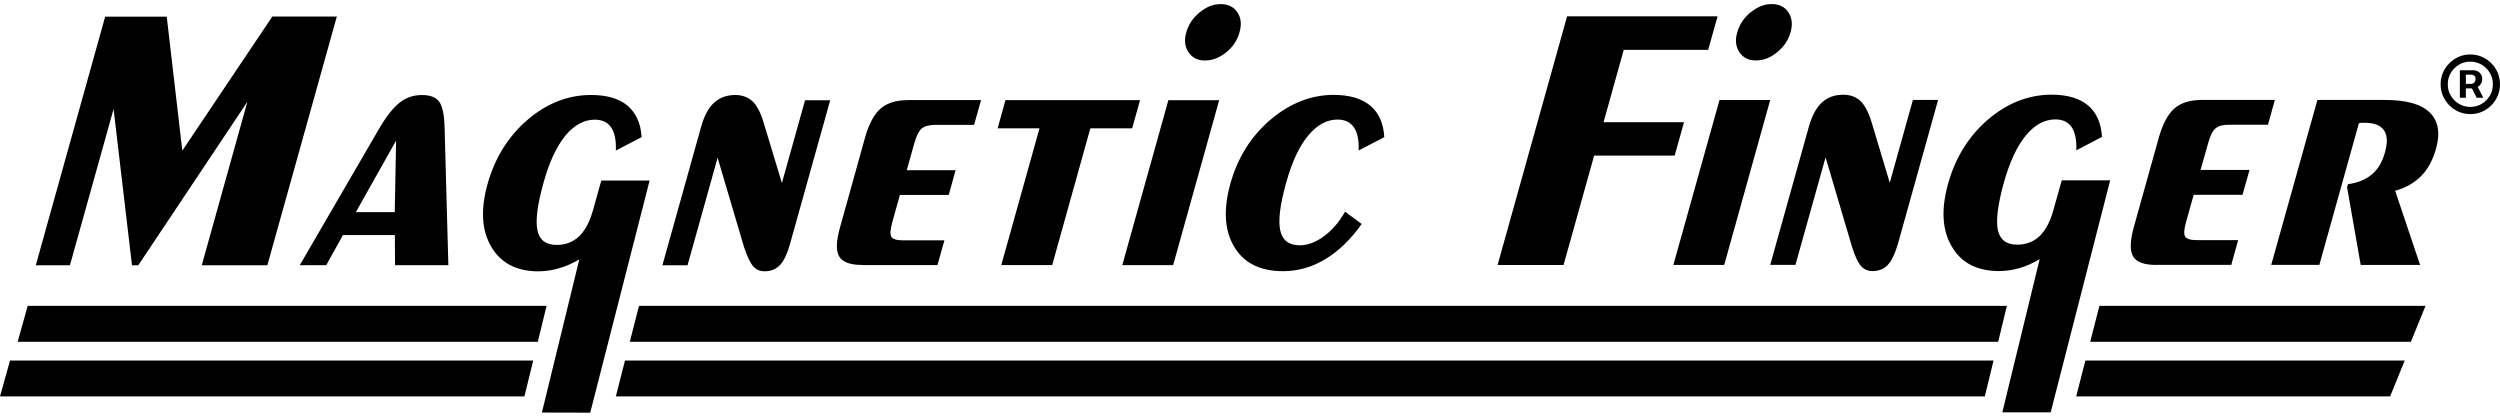 <svg xmlns="http://www.w3.org/2000/svg" width="312" height="52" viewBox="0 0 312 52" fill="none">
  <path d="M77.072 38.173L75.924 42.655L75.324 44.994L74.182 49.469L73.66 51.5L67.626 51.487L68.122 49.469L69.212 44.994L69.786 42.655L70.882 38.173L72.297 32.368C71.442 32.873 70.601 33.246 69.766 33.482C68.912 33.731 68.057 33.856 67.196 33.862C64.482 33.862 62.525 32.847 61.318 30.809C60.112 28.778 59.955 26.164 60.842 22.98C61.769 19.677 63.438 17.011 65.852 14.94C68.253 12.89 70.895 11.854 73.752 11.854H73.758C75.722 11.854 77.242 12.287 78.311 13.184C79.368 14.082 79.968 15.386 80.073 17.116L76.857 18.786C76.909 17.502 76.713 16.539 76.27 15.897C75.833 15.255 75.154 14.94 74.228 14.934C72.884 14.934 71.658 15.609 70.549 16.939C69.459 18.288 68.54 20.234 67.835 22.796C67.072 25.522 66.811 27.52 67.072 28.745C67.32 29.957 68.135 30.567 69.492 30.567C70.594 30.567 71.521 30.206 72.271 29.492C73.021 28.771 73.602 27.684 74 26.249L75.043 22.534H81.071L77.072 38.173ZM68.213 38.173H3.457L2.205 42.655H67.118L68.213 38.173ZM78.599 42.655H249.37L250.46 38.173H79.747L78.599 42.655ZM260.858 42.655H300.878L302.704 38.173H262.006L260.858 42.655ZM0 49.469H65.448L66.544 44.994H1.252L0 49.469ZM76.857 49.469H247.707L248.796 44.994H77.998L76.857 49.469ZM259.11 49.469H298.288L300.108 44.994H260.258L259.11 49.469ZM14.175 13.604L16.471 33.102H17.261L30.875 12.7L25.18 33.102H33.366L42.036 2.066H33.986L22.753 18.799L20.809 2.079H13.125L4.468 33.102H8.728L14.175 13.604ZM37.411 33.096L47.163 16.316C48.122 14.646 49.022 13.479 49.844 12.837C50.646 12.182 51.599 11.854 52.682 11.861C53.693 11.861 54.41 12.143 54.828 12.713C55.232 13.289 55.454 14.37 55.487 15.995L55.956 33.096H49.303L49.276 29.335H42.799L40.712 33.096H37.411ZM44.41 26.478H49.264L49.433 17.541L44.41 26.478ZM89.551 19.664L92.865 30.861C93.256 32.021 93.628 32.814 93.993 33.227C94.365 33.653 94.841 33.862 95.435 33.856C96.211 33.856 96.857 33.594 97.346 33.069C97.849 32.545 98.253 31.654 98.599 30.429L103.609 12.51H100.471L97.581 22.842L95.318 15.36C94.946 14.095 94.483 13.198 93.935 12.66C93.38 12.143 92.663 11.861 91.775 11.854C90.686 11.854 89.799 12.182 89.101 12.837C88.403 13.466 87.874 14.475 87.49 15.858L82.669 33.102H85.807L89.558 19.677L89.551 19.664ZM107.64 33.083H116.994L117.862 29.997H112.735C111.919 29.997 111.423 29.846 111.247 29.551C111.058 29.256 111.097 28.667 111.345 27.776L112.304 24.329H118.403L119.258 21.237H113.165L114.104 17.889C114.359 16.965 114.659 16.356 115.018 16.048C115.377 15.733 115.951 15.589 116.759 15.582H121.567L122.435 12.49H113.387C111.887 12.49 110.725 12.837 109.91 13.538C109.088 14.246 108.436 15.465 107.947 17.201L104.841 28.359C104.346 30.095 104.313 31.314 104.737 32.021C105.168 32.729 106.14 33.069 107.633 33.069L107.64 33.083ZM124.959 33.083H131.313L136.075 16.015H141.293L142.278 12.496H125.481L124.503 16.015H129.728L124.959 33.083ZM146.408 33.083L152.155 12.503H145.814L140.06 33.089H146.408V33.083ZM150.367 7.55C151.3 7.55 152.187 7.216 153.022 6.534C153.87 5.853 154.425 5.027 154.686 4.038C154.973 3.055 154.888 2.217 154.425 1.542C153.975 0.86 153.277 0.513 152.337 0.513C151.398 0.513 150.556 0.86 149.715 1.542C148.867 2.236 148.325 3.068 148.045 4.038C147.771 5.001 147.856 5.833 148.332 6.521C148.782 7.216 149.467 7.55 150.374 7.55H150.367ZM154.033 30.809C155.253 32.84 157.288 33.843 160.126 33.843C161.979 33.843 163.727 33.351 165.403 32.342C167.067 31.34 168.587 29.866 169.937 27.953L167.863 26.419C167.145 27.697 166.264 28.719 165.24 29.479C164.19 30.246 163.192 30.613 162.2 30.613C160.857 30.613 160.054 29.997 159.774 28.758C159.5 27.507 159.754 25.502 160.524 22.776C161.235 20.215 162.142 18.269 163.251 16.932C164.346 15.596 165.579 14.921 166.936 14.921C167.836 14.921 168.521 15.248 168.965 15.884C169.402 16.532 169.611 17.489 169.559 18.78L172.761 17.116C172.657 15.373 172.077 14.076 171.007 13.178C169.924 12.287 168.424 11.848 166.46 11.841C163.622 11.841 160.987 12.883 158.554 14.94C156.134 17.004 154.457 19.664 153.551 22.927C152.65 26.164 152.82 28.791 154.04 30.816L154.033 30.809ZM198.946 19.415H208.998L210.166 15.248H200.126L202.644 6.22H213.179L214.354 2.04H195.573L186.897 33.076H195.13L198.946 19.422V19.415ZM215.182 33.063L220.923 12.477H214.595L208.835 33.063H215.182ZM219.155 7.543C220.075 7.543 220.962 7.203 221.79 6.515C222.632 5.84 223.18 5.014 223.46 4.031C223.741 3.049 223.649 2.217 223.186 1.529C222.743 0.854 222.045 0.507 221.105 0.507C220.192 0.507 219.331 0.854 218.47 1.542C217.635 2.23 217.08 3.062 216.813 4.031C216.519 5.001 216.617 5.827 217.08 6.508C217.537 7.203 218.222 7.543 219.148 7.543H219.155ZM224.067 33.069L227.831 19.638L231.144 30.842C231.516 31.995 231.888 32.801 232.26 33.207C232.638 33.633 233.114 33.83 233.695 33.83C234.484 33.83 235.124 33.568 235.619 33.037C236.102 32.519 236.513 31.628 236.872 30.39L241.875 12.47H238.731L235.841 22.803L233.597 15.327C233.219 14.062 232.749 13.158 232.208 12.628C231.647 12.09 230.923 11.822 230.042 11.822C228.959 11.822 228.079 12.143 227.374 12.791C226.676 13.427 226.141 14.429 225.743 15.818L220.923 33.056H224.067V33.069ZM269.103 33.056H278.464L279.319 29.971H274.204C273.389 29.971 272.887 29.82 272.711 29.525C272.521 29.23 272.56 28.64 272.808 27.749L273.774 24.31H279.867L280.741 21.211H274.628L275.581 17.856C275.829 16.945 276.129 16.329 276.501 16.021C276.846 15.713 277.433 15.563 278.236 15.563H283.043L283.904 12.47H274.876C273.35 12.47 272.195 12.811 271.38 13.525C270.558 14.233 269.906 15.451 269.416 17.188L266.298 28.346C265.822 30.088 265.796 31.314 266.213 32.008C266.631 32.722 267.609 33.063 269.11 33.063L269.103 33.056ZM297.701 12.47H289.214L283.448 33.056H289.456L294.394 15.366C294.505 15.353 294.589 15.34 294.7 15.327C294.811 15.327 294.948 15.327 295.111 15.327C296.286 15.327 297.088 15.628 297.518 16.257C297.949 16.867 297.988 17.784 297.649 18.996C297.323 20.182 296.781 21.112 296.038 21.741C295.287 22.39 294.296 22.809 293.03 22.986L292.913 23.36L294.616 33.063H302.026L298.914 23.805C300.226 23.445 301.308 22.829 302.156 21.971C303.011 21.112 303.611 19.972 304.003 18.596C304.577 16.605 304.296 15.085 303.239 14.049C302.169 12.995 300.317 12.477 297.701 12.477V12.47ZM263.35 22.508H257.309L256.265 26.21C255.868 27.658 255.28 28.745 254.55 29.459C253.793 30.174 252.86 30.534 251.751 30.534C250.395 30.534 249.605 29.925 249.331 28.706C249.083 27.474 249.331 25.495 250.088 22.757C250.819 20.202 251.712 18.256 252.821 16.913C253.924 15.576 255.143 14.908 256.507 14.901C257.42 14.901 258.105 15.222 258.542 15.864C258.973 16.506 259.175 17.476 259.123 18.76L262.326 17.089C262.221 15.347 261.647 14.049 260.584 13.152C259.514 12.261 258.001 11.815 256.037 11.815C253.16 11.822 250.532 12.857 248.111 14.908C245.704 16.978 244.034 19.651 243.115 22.953C242.234 26.131 242.377 28.745 243.591 30.776C244.778 32.821 246.748 33.823 249.468 33.83C250.323 33.823 251.197 33.699 252.045 33.456C252.88 33.214 253.721 32.84 254.55 32.336L253.128 38.173L252.038 42.655L251.464 44.994L250.375 49.469L249.892 51.461H255.926L256.435 49.469L257.583 44.994L258.183 42.655L259.331 38.173L263.35 22.508ZM309.215 10.852L309.919 12.195H309.091L308.491 11.029H307.74V12.195H306.99V8.769H308.725C308.862 8.769 309.019 8.801 309.182 8.88C309.345 8.959 309.489 9.076 309.606 9.24C309.723 9.404 309.782 9.607 309.782 9.856C309.782 10.105 309.723 10.321 309.599 10.498C309.495 10.655 309.365 10.767 309.221 10.859L309.215 10.852ZM307.74 10.466H308.438C308.543 10.466 308.654 10.42 308.771 10.321C308.888 10.223 308.947 10.066 308.947 9.856C308.947 9.646 308.888 9.502 308.764 9.43C308.641 9.358 308.536 9.319 308.451 9.319H307.74V10.472V10.466ZM312 10.518C312 11.029 311.902 11.514 311.713 11.959C311.524 12.405 311.256 12.805 310.917 13.145C310.578 13.486 310.187 13.755 309.736 13.951C309.286 14.148 308.81 14.239 308.295 14.239C307.779 14.239 307.303 14.141 306.86 13.951C306.416 13.761 306.018 13.492 305.679 13.145C305.34 12.798 305.072 12.411 304.877 11.959C304.681 11.507 304.59 11.029 304.59 10.518C304.59 10.007 304.687 9.522 304.877 9.076C305.066 8.631 305.34 8.231 305.679 7.891C306.018 7.55 306.41 7.281 306.86 7.085C307.31 6.888 307.786 6.796 308.295 6.796C308.804 6.796 309.293 6.895 309.736 7.085C310.18 7.275 310.578 7.543 310.917 7.891C311.256 8.238 311.524 8.624 311.713 9.076C311.902 9.529 312 10.007 312 10.518ZM311.106 10.518C311.106 10 310.989 9.522 310.734 9.096C310.48 8.67 310.141 8.323 309.717 8.074C309.293 7.825 308.817 7.694 308.295 7.694C307.773 7.694 307.303 7.818 306.879 8.074C306.455 8.33 306.116 8.67 305.862 9.096C305.607 9.522 305.483 10 305.483 10.518C305.483 11.036 305.607 11.514 305.862 11.94C306.116 12.366 306.455 12.713 306.879 12.962C307.303 13.211 307.779 13.342 308.295 13.342C308.81 13.342 309.293 13.217 309.717 12.962C310.141 12.706 310.48 12.366 310.734 11.94C310.989 11.514 311.113 11.036 311.106 10.518Z" fill="black"/>
</svg>